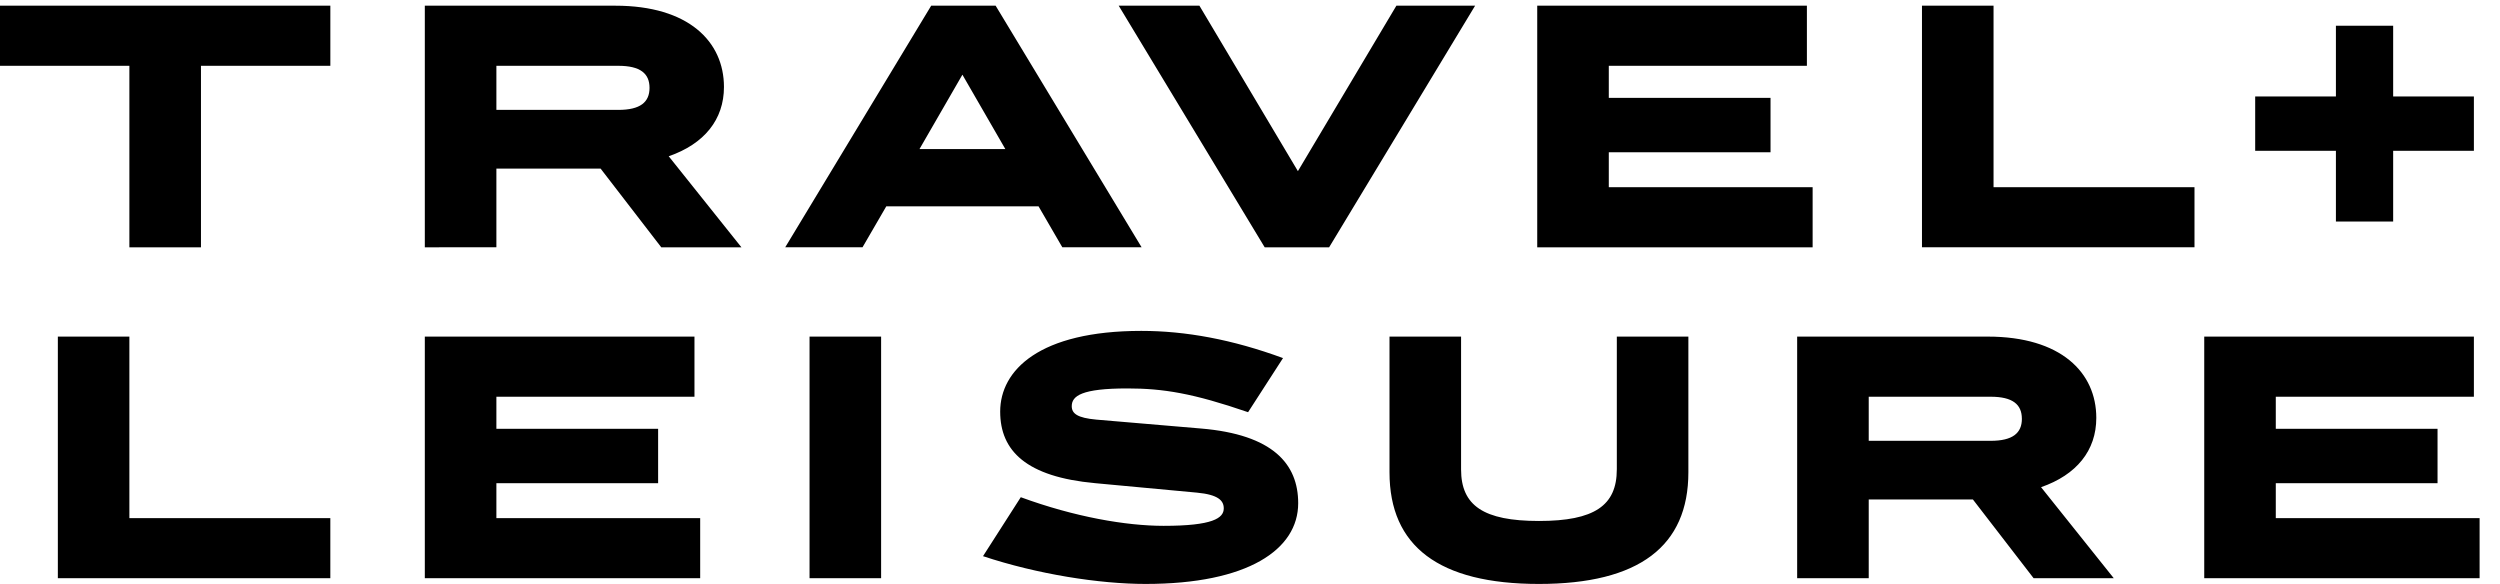 <svg xmlns="http://www.w3.org/2000/svg" xmlns:xlink="http://www.w3.org/1999/xlink" width="137" height="32" viewBox="0 0 137 32"> <title>Travel + Leisure</title> <path fill="#000" d="M123.584 5.285h4.424V1.41h3.137v3.875h4.424v2.98h-4.424v3.875h-3.137V8.265h-4.424v-2.98zm1.13 23.107h11.168v3.294h-15.09v-13.24h14.777v3.295h-10.856v1.757h8.864v2.98h-8.864v1.914zm-4.456-14.84h-14.934V.312h3.922v9.946h11.012v3.294zm-9.46 9.397c0-.785-.502-1.208-1.71-1.208h-6.682v2.416h6.683c1.207 0 1.71-.424 1.71-1.208zm-2.682 4.423h-5.71v4.314h-3.922v-13.24h10.448c4 0 5.945 1.961 5.945 4.455 0 1.789-1.082 3.122-3.027 3.797l3.985 4.988h-4.393l-3.326-4.314zM88.162 10.258h11.17v3.294H84.24V.312h14.778v3.294H88.162v1.757h8.863v2.98h-8.863v1.915zm.44 15.467v-7.279h3.921v7.436c0 4.047-2.698 6.118-8.188 6.118-5.491 0-8.19-2.07-8.19-6.118v-7.436h3.922v7.28c0 1.976 1.224 2.823 4.268 2.823 3.043 0 4.266-.847 4.266-2.824zM72.835 13.552h-3.53l-8-13.24h4.423l5.397 9.067L76.522.312h4.314l-8 13.24zm-4.44 9.036c-3.012-1.035-4.643-1.302-6.62-1.302-2.494 0-3.043.407-3.043.973 0 .407.314.642 1.349.736l5.726.487c3.953.33 5.334 1.945 5.334 4.094 0 2.541-2.761 4.424-8.362 4.424-2.541 0-5.93-.533-8.91-1.522l2.07-3.231c2.95 1.082 5.774 1.569 7.828 1.569 2.699 0 3.295-.424 3.295-.957 0-.424-.298-.753-1.475-.863l-5.569-.518c-3.78-.345-5.208-1.772-5.208-3.921 0-2.275 2.15-4.424 7.734-4.424 2.431 0 4.988.47 7.765 1.49l-1.914 2.965zM55.093 8.17L52.74 4.093 50.387 8.17h4.706zm-10.73 23.515h3.922v-13.24h-3.922v13.24zm12.55-20.377h-8.345l-1.302 2.243H43.03l8-13.24h3.53l8 13.24h-4.345l-1.302-2.243zM35.594 4.814c0-.784-.502-1.208-1.71-1.208h-6.682v2.416h6.682c1.208 0 1.71-.424 1.71-1.208zm-8.392 23.578H38.37v3.294H23.28v-13.24h14.777v3.295H27.202v1.757h8.863v2.98h-8.863v1.914zm5.71-19.154h-5.71v4.314H23.28V.312h10.447c4 0 5.946 1.96 5.946 4.455 0 1.788-1.083 3.122-3.028 3.796l3.985 4.989h-4.393l-3.325-4.314zm-14.81 22.448H3.17v-13.24H7.09v9.946h11.012v3.294zM0 .312h18.103v3.294h-7.09v9.946H7.09V3.606H0V.312z"></path> </svg>
